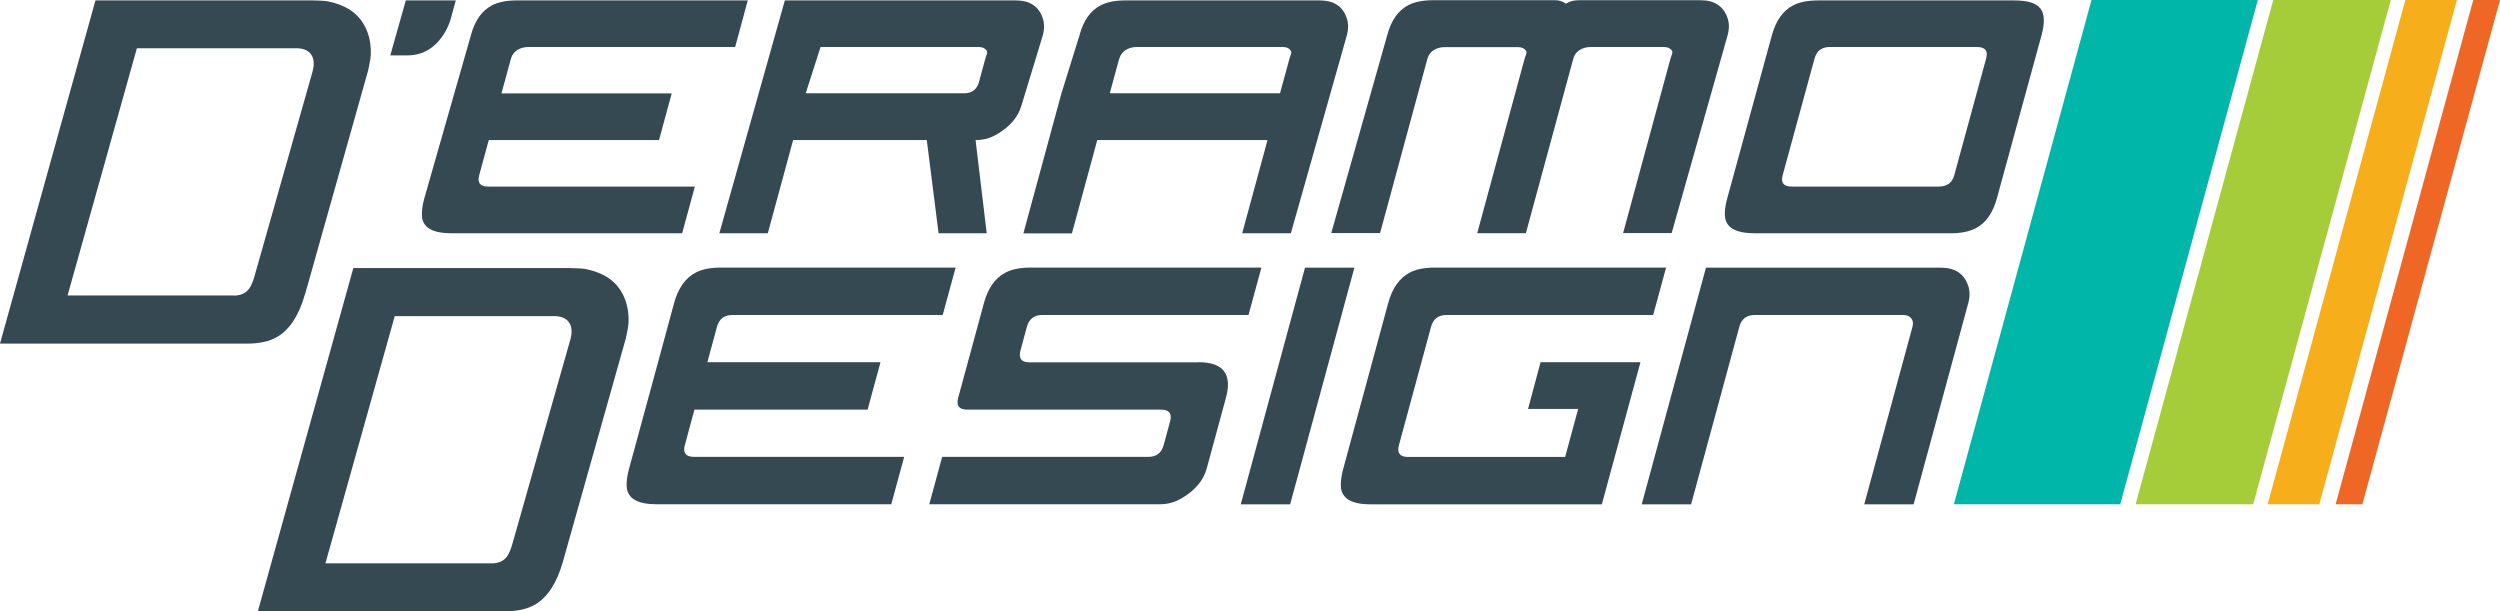 <?xml version="1.0" encoding="UTF-8"?>
<svg id="Layer_2" data-name="Layer 2" xmlns="http://www.w3.org/2000/svg" viewBox="0 0 241.99 59.17">
  <defs>
    <style>
      .cls-1 {
        fill: #344952;
      }

      .cls-2 {
        fill: #00b6a9;
      }

      .cls-3 {
        fill: #f6af1a;
      }

      .cls-4 {
        fill: #a4cd39;
      }

      .cls-5 {
        fill: #ef6724;
      }
    </style>
  </defs>
  <g id="Layer_1-2" data-name="Layer 1">
    <g>
      <polygon class="cls-5" points="239.4 0 226.08 48.81 228.67 48.81 241.99 0 239.4 0"/>
      <polygon class="cls-2" points="202.45 0 189.13 48.81 205.23 48.81 218.55 0 202.45 0"/>
      <polygon class="cls-3" points="232.83 0 219.5 48.81 224.5 48.81 237.82 0 232.83 0"/>
      <polygon class="cls-4" points="220.04 0 206.72 48.81 218.1 48.81 231.42 0 220.04 0"/>
      <path class="cls-1" d="M147.9,39.58h4.86l-1.26,4.65h-15.21c-.79,0-1.09-.38-.88-1.14l3.11-11.46c.21-.76.7-1.14,1.5-1.14h20l1.25-4.59h-22.36c-1.02,0-1.84.16-2.46.49-.99.52-1.68,1.5-2.08,2.95l-4.35,16.04c-.18.66-.26,1.24-.23,1.73.07,1.14,1.03,1.71,2.9,1.71h22.36l3.74-13.76h-9.67l-1.21,4.52Z"/>
      <path class="cls-1" d="M40.84,20.9c.06,1.12,1.02,1.68,2.85,1.68h22.34l1.23-4.52h-20.01c-.78,0-1.07-.37-.86-1.12l.92-3.38h16.48l1.23-4.52h-16.48l.92-3.37c.2-.74.91-1.12,1.69-1.12h20.01L72.38.04h-22.34c-1.01,0-1.81.16-2.42.48-.98.51-1.66,1.47-2.04,2.9l-4.51,15.78c-.18.65-.25,1.22-.23,1.7Z"/>
      <path class="cls-1" d="M74.32,22.58l2.45-9.02h12.94l1.14,9.02h4.66l-1.08-9.02c.74,0,1.42-.18,2.05-.55,1.29-.76,2.09-1.7,2.4-2.82l2.06-6.77c.17-.64.16-1.22-.04-1.75-.4-1.09-1.26-1.63-2.57-1.63h-22.36l-6.34,22.54h4.71ZM79.43,4.55h15.29c.34,0,.6.1.76.31.17.21-.01.48-.1.8l-.61,2.25c-.2.75-.69,1.12-1.45,1.12h-15.33l1.44-4.49Z"/>
      <path class="cls-1" d="M103.76,22.58l2.45-9.02h16.48l-2.45,9.02h4.71l5.42-19.16c.17-.64.16-1.22-.04-1.75-.4-1.09-1.26-1.63-2.57-1.63h-18.81c-1.01,0-1.81.16-2.42.48-.98.51-1.66,1.47-2.04,2.9l-1.75,5.63-1.23,4.52-2.45,9.02h4.71ZM108.35,5.67c.2-.74.91-1.12,1.69-1.12h14.12c.34,0,.6.1.76.31.17.21-.01.48-.1.8l-.92,3.37h-16.48l.92-3.37Z"/>
      <path class="cls-1" d="M133.58,22.58l4.59-16.9c.2-.75.91-1.12,1.69-1.12h7.07c.34,0,.59.11.76.31.17.21-.02.48-.11.8l-4.59,16.9h4.71l4.59-16.9c.2-.75.92-1.12,1.7-1.12h7.07c.34,0,.59.11.75.31.17.21-.02.48-.11.8l-4.59,16.9h4.7l5.42-19.16c.17-.64.16-1.22-.04-1.74-.41-1.09-1.27-1.64-2.59-1.64h-11.76c-.52,0-.94.11-1.26.34-.31-.23-.66-.34-1.08-.34h-11.76c-1.01,0-1.81.16-2.42.48-.98.51-1.66,1.47-2.04,2.9l-5.42,19.16h4.71Z"/>
      <path class="cls-1" d="M166.97,20.9c.06,1.12,1.02,1.68,2.88,1.68h18.96c1,0,1.8-.16,2.42-.48.98-.5,1.67-1.47,2.06-2.9l4.32-15.78c.33-1.21.3-2.08-.11-2.6-.4-.52-1.24-.78-2.53-.78h-18.96c-1.01,0-1.83.16-2.44.48-.98.51-1.67,1.47-2.06,2.9l-4.32,15.78c-.18.65-.26,1.22-.23,1.7ZM172.56,16.94l3.08-11.27c.2-.75.7-1.12,1.48-1.12h14.24c.8,0,1.09.37.89,1.12l-3.08,11.27c-.2.75-.7,1.12-1.5,1.12h-14.24c-.79,0-1.08-.37-.87-1.12Z"/>
      <path class="cls-1" d="M66.29,43.09l.93-3.44h16.76l1.25-4.59h-16.76l.93-3.43c.21-.76.7-1.14,1.5-1.14h20.35l1.25-4.59h-22.71c-1.02,0-1.84.16-2.46.49-.99.52-1.68,1.5-2.08,2.94l-1.55,5.72-1.25,4.59-1.56,5.73c-.18.66-.26,1.24-.23,1.73.07,1.14,1.03,1.71,2.9,1.71h22.71l1.25-4.59h-20.35c-.79,0-1.09-.38-.88-1.14Z"/>
      <path class="cls-1" d="M116.02,35.07h-16.4c-.76,0-1.04-.38-.84-1.15l.62-2.29c.21-.76.7-1.14,1.5-1.14h19.95l1.25-4.59h-22.32c-1.02,0-1.84.16-2.46.49-.99.52-1.69,1.5-2.08,2.95l-2.49,9.16c-.21.77.09,1.15.89,1.15h18.73c.8,0,1.1.38.89,1.14l-.62,2.29c-.21.76-.7,1.14-1.47,1.14h-19.97l-1.25,4.59h22.33c.75,0,1.44-.19,2.08-.57,1.31-.76,2.12-1.72,2.44-2.87l1.87-6.88c.62-2.29-.27-3.43-2.66-3.43Z"/>
      <polygon class="cls-1" points="126.32 25.91 120.1 48.82 124.88 48.82 131.1 25.91 126.32 25.91"/>
      <path class="cls-1" d="M190.48,27.57c-.41-1.11-1.28-1.66-2.62-1.66h-22.73l-6.22,22.91h4.78l4.67-17.19c.21-.76.7-1.14,1.5-1.14h14.36c.35,0,.61.11.78.32.17.21.21.49.12.82l-4.67,17.19h4.78l5.29-19.48c.18-.65.16-1.24-.04-1.78Z"/>
      <path class="cls-1" d="M59.38,27.29c-.86-.8-2.08-1.13-2.76-1.26-.32-.06-1.42-.08-1.42-.08h-21l-9.24,33.22h23.93c1.2,0,2.18-.22,2.92-.66,1.19-.7,2.09-2.08,2.67-4.12l6.09-21.61s.17-.73.23-1.14c.15-1.04.02-3.02-1.42-4.35ZM55.19,32.93l-5.54,19.53c-.29,1.02-.59,2.07-2.06,2.07h-16.09l6.71-23.93h15.44c.64,0,1.12.19,1.4.57.32.42.36,1,.14,1.77Z"/>
      <path class="cls-1" d="M29.53,28.48l6.09-21.61s.17-.73.23-1.14c.15-1.04.02-3.02-1.42-4.35-.86-.8-2.08-1.13-2.76-1.26-.32-.06-1.42-.08-1.42-.08H9.24L0,33.26h23.93c1.2,0,2.18-.22,2.92-.66,1.19-.7,2.09-2.08,2.67-4.12ZM22.64,28.6H6.54L13.25,4.67h15.44c.64,0,1.12.19,1.4.57.32.42.36,1,.14,1.77l-5.54,19.53c-.29,1.02-.59,2.07-2.06,2.07Z"/>
      <path class="cls-1" d="M39.48,5.36c3.18-.02,4.12-3.43,4.12-3.43l.52-1.89h-4.84l-1.5,5.32s.57,0,1.69,0Z"/>
    </g>
  </g>
</svg>